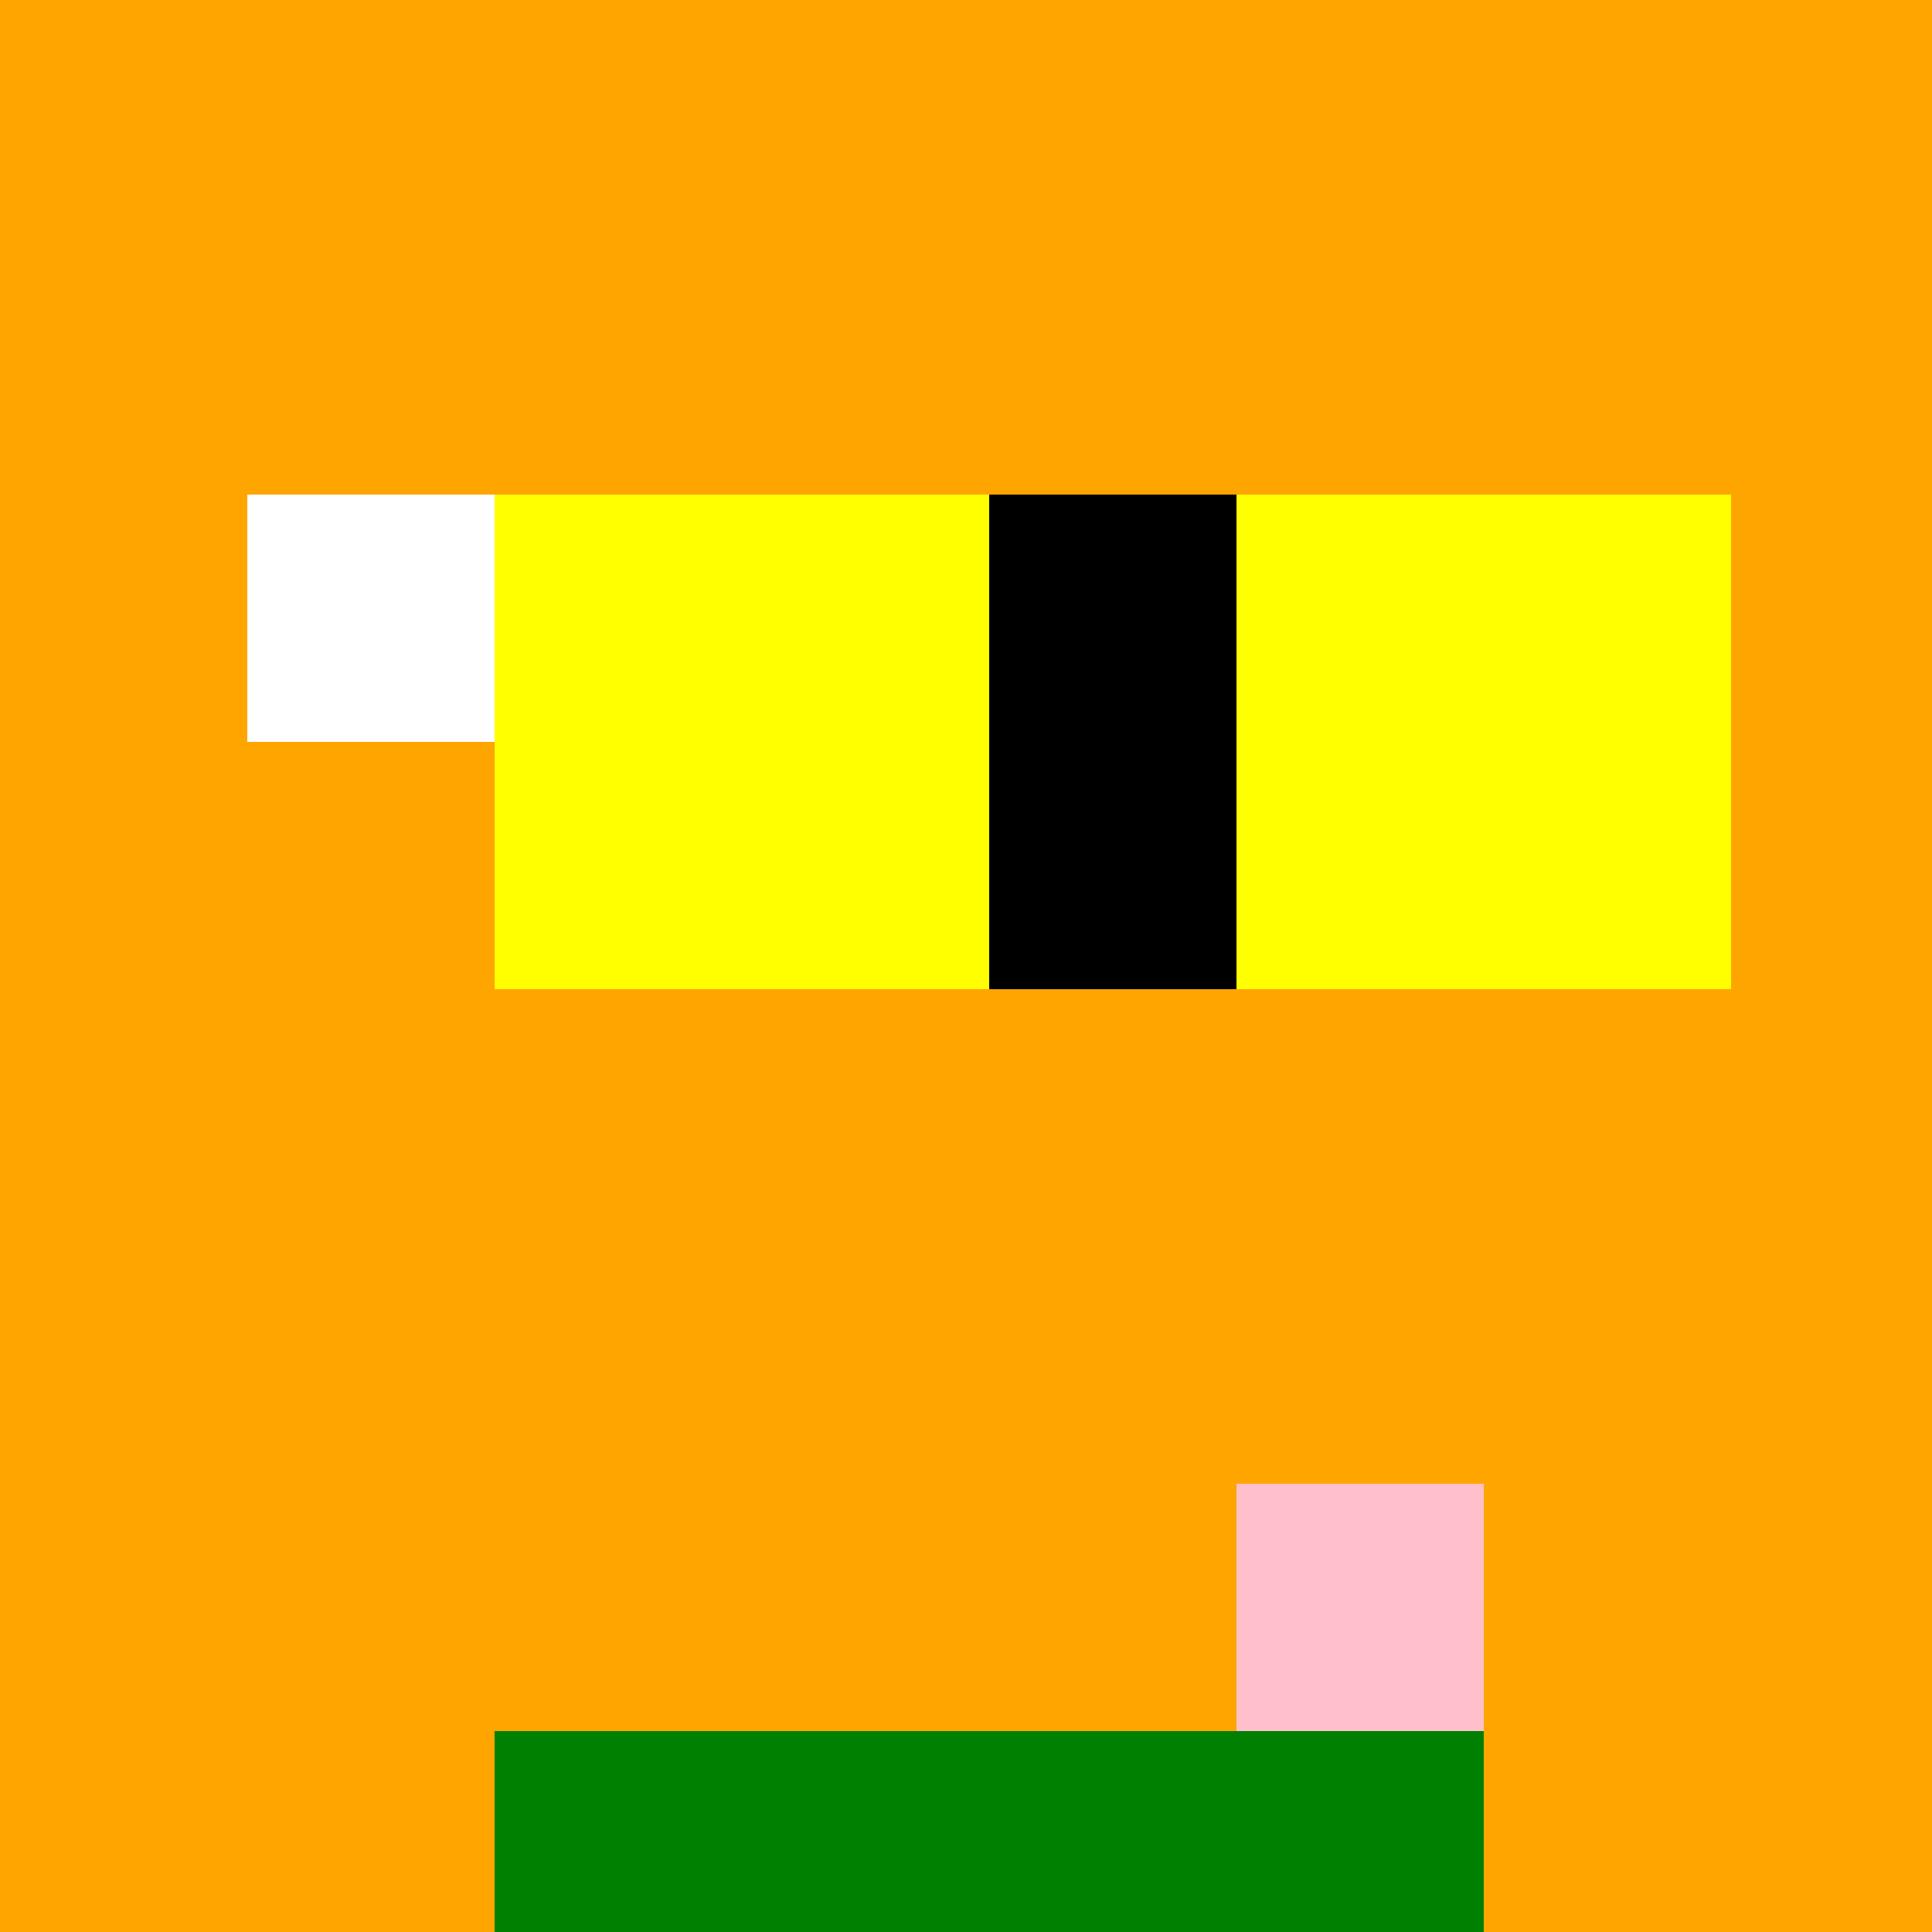 <!--

Generated by DrawGPT.
Free, open source, AI generated images in SVG, PNG, and HTML Canvas format.
https://drawgpt.ai

Created: 2023-09-25T22:12:50.233Z
Link: https://drawgpt.ai/prompt/1968/

-->
<svg xmlns="http://www.w3.org/2000/svg" xmlns:xlink="http://www.w3.org/1999/xlink" width="500" height="500"><defs/><g><rect fill="orange" stroke="none" x="0" y="0" width="512" height="512"/><rect fill="white" stroke="none" x="64" y="128" width="384" height="64"/><rect fill="black" stroke="none" x="256" y="128" width="64" height="128"/><rect fill="black" stroke="none" x="192" y="192" width="128" height="64"/><rect fill="black" stroke="none" x="224" y="160" width="64" height="64"/><rect fill="black" stroke="none" x="320" y="160" width="64" height="64"/><rect fill="yellow" stroke="none" x="128" y="128" width="128" height="128"/><rect fill="yellow" stroke="none" x="320" y="128" width="128" height="128"/><rect fill="green" stroke="none" x="128" y="448" width="256" height="64"/><rect fill="pink" stroke="none" x="320" y="384" width="64" height="64"/></g></svg>
